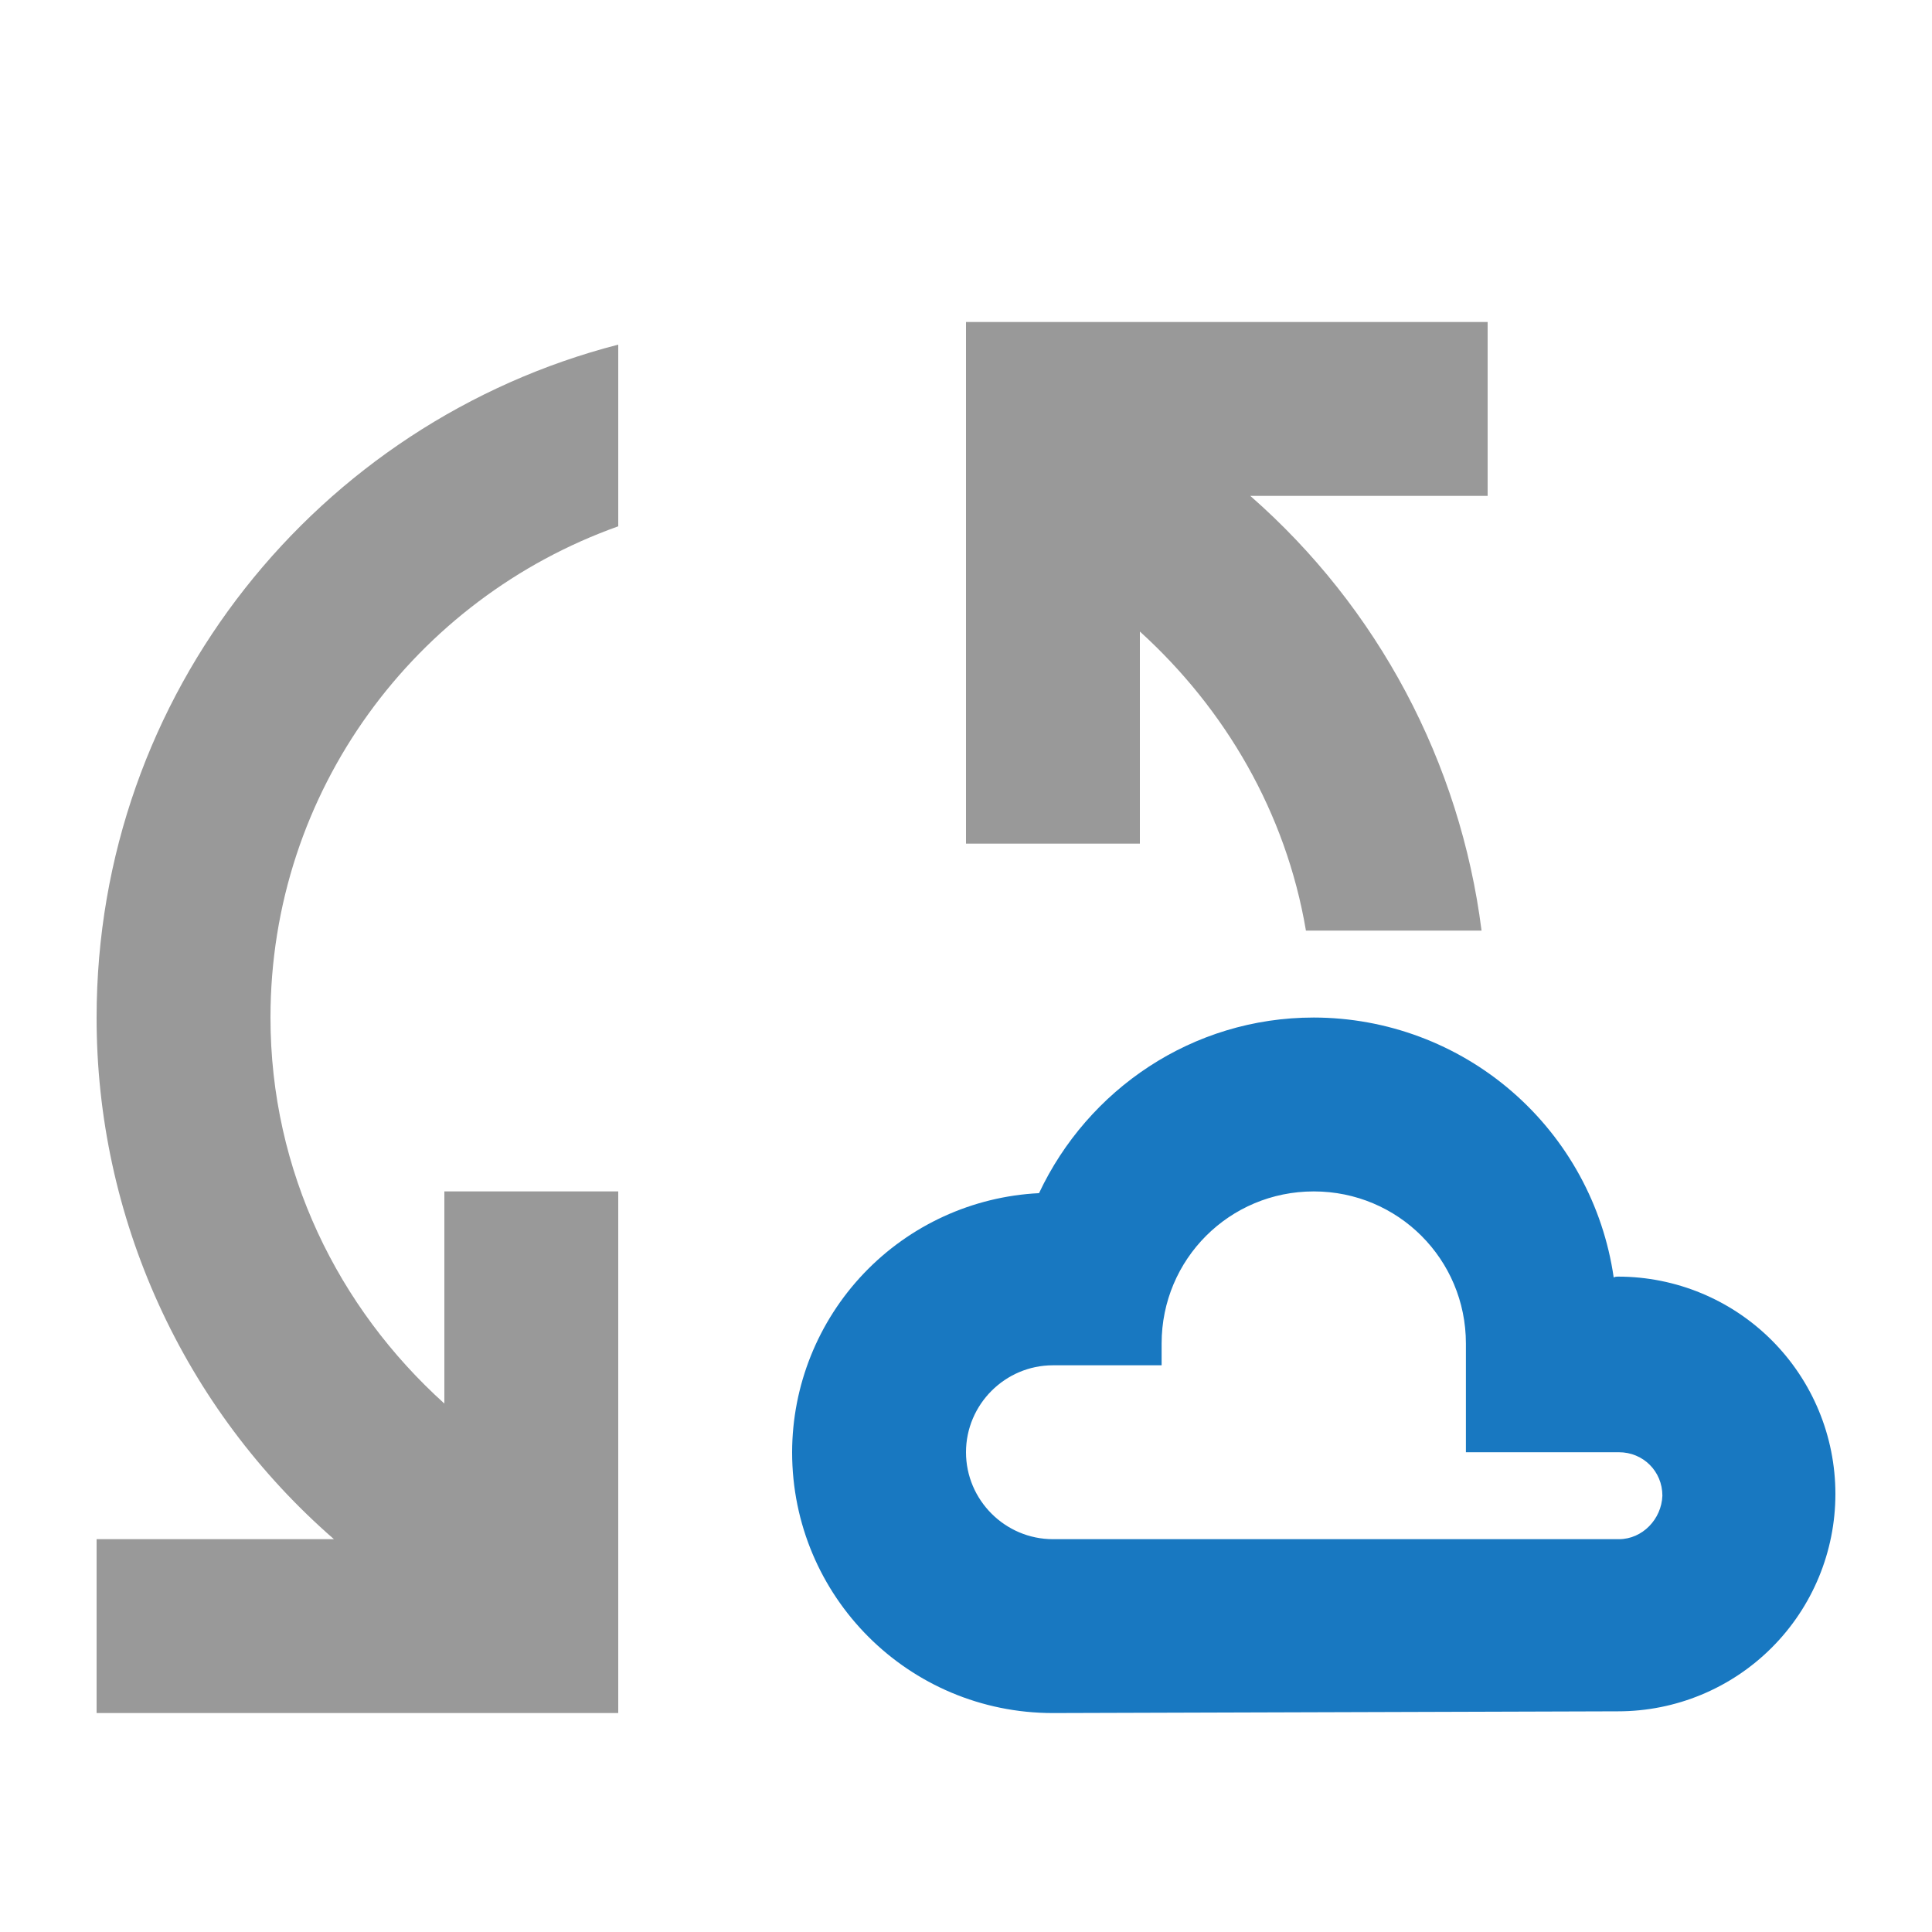 <svg width="40" height="40" viewBox="0 0 40 40" fill="none" xmlns="http://www.w3.org/2000/svg">
<path fill-rule="evenodd" clip-rule="evenodd" d="M12.8 10.897V7.135C6.59 8.737 2 14.353 2 21.067C1.998 23.114 2.436 25.137 3.284 27.001C4.131 28.864 5.369 30.523 6.914 31.867H2V35.467H12.8V24.667H9.2V29.059C7.004 27.079 5.6 24.253 5.6 21.067C5.6 16.369 8.606 12.391 12.8 10.897ZM25.886 10.267H30.8V6.667H20V17.467H23.6V13.075C25.364 14.677 26.624 16.819 27.038 19.267H30.674C30.232 15.782 28.529 12.58 25.886 10.267Z" fill="#999999"/>
<path fill-rule="evenodd" clip-rule="evenodd" d="M33.5 26.431C33.464 26.431 33.446 26.431 33.41 26.449C33.194 24.955 32.447 23.59 31.307 22.602C30.167 21.613 28.709 21.069 27.2 21.067C24.68 21.067 22.52 22.561 21.512 24.703C20.135 24.771 18.836 25.366 17.885 26.364C16.934 27.362 16.402 28.688 16.4 30.067C16.4 33.055 18.812 35.467 21.8 35.467L33.5 35.431C34.694 35.431 35.838 34.957 36.682 34.113C37.526 33.269 38 32.124 38 30.931C38 29.737 37.526 28.593 36.682 27.749C35.838 26.905 34.694 26.431 33.5 26.431ZM21.8 31.867H33.518C34.004 31.867 34.4 31.453 34.418 30.967C34.418 30.463 34.022 30.067 33.518 30.067H30.35V27.817C30.35 26.071 28.946 24.667 27.2 24.667C25.454 24.667 24.05 26.071 24.05 27.817V28.267H21.8C20.81 28.267 20 29.077 20 30.067C20 31.057 20.81 31.867 21.8 31.867Z" fill="#1878C1"/>
</svg>
